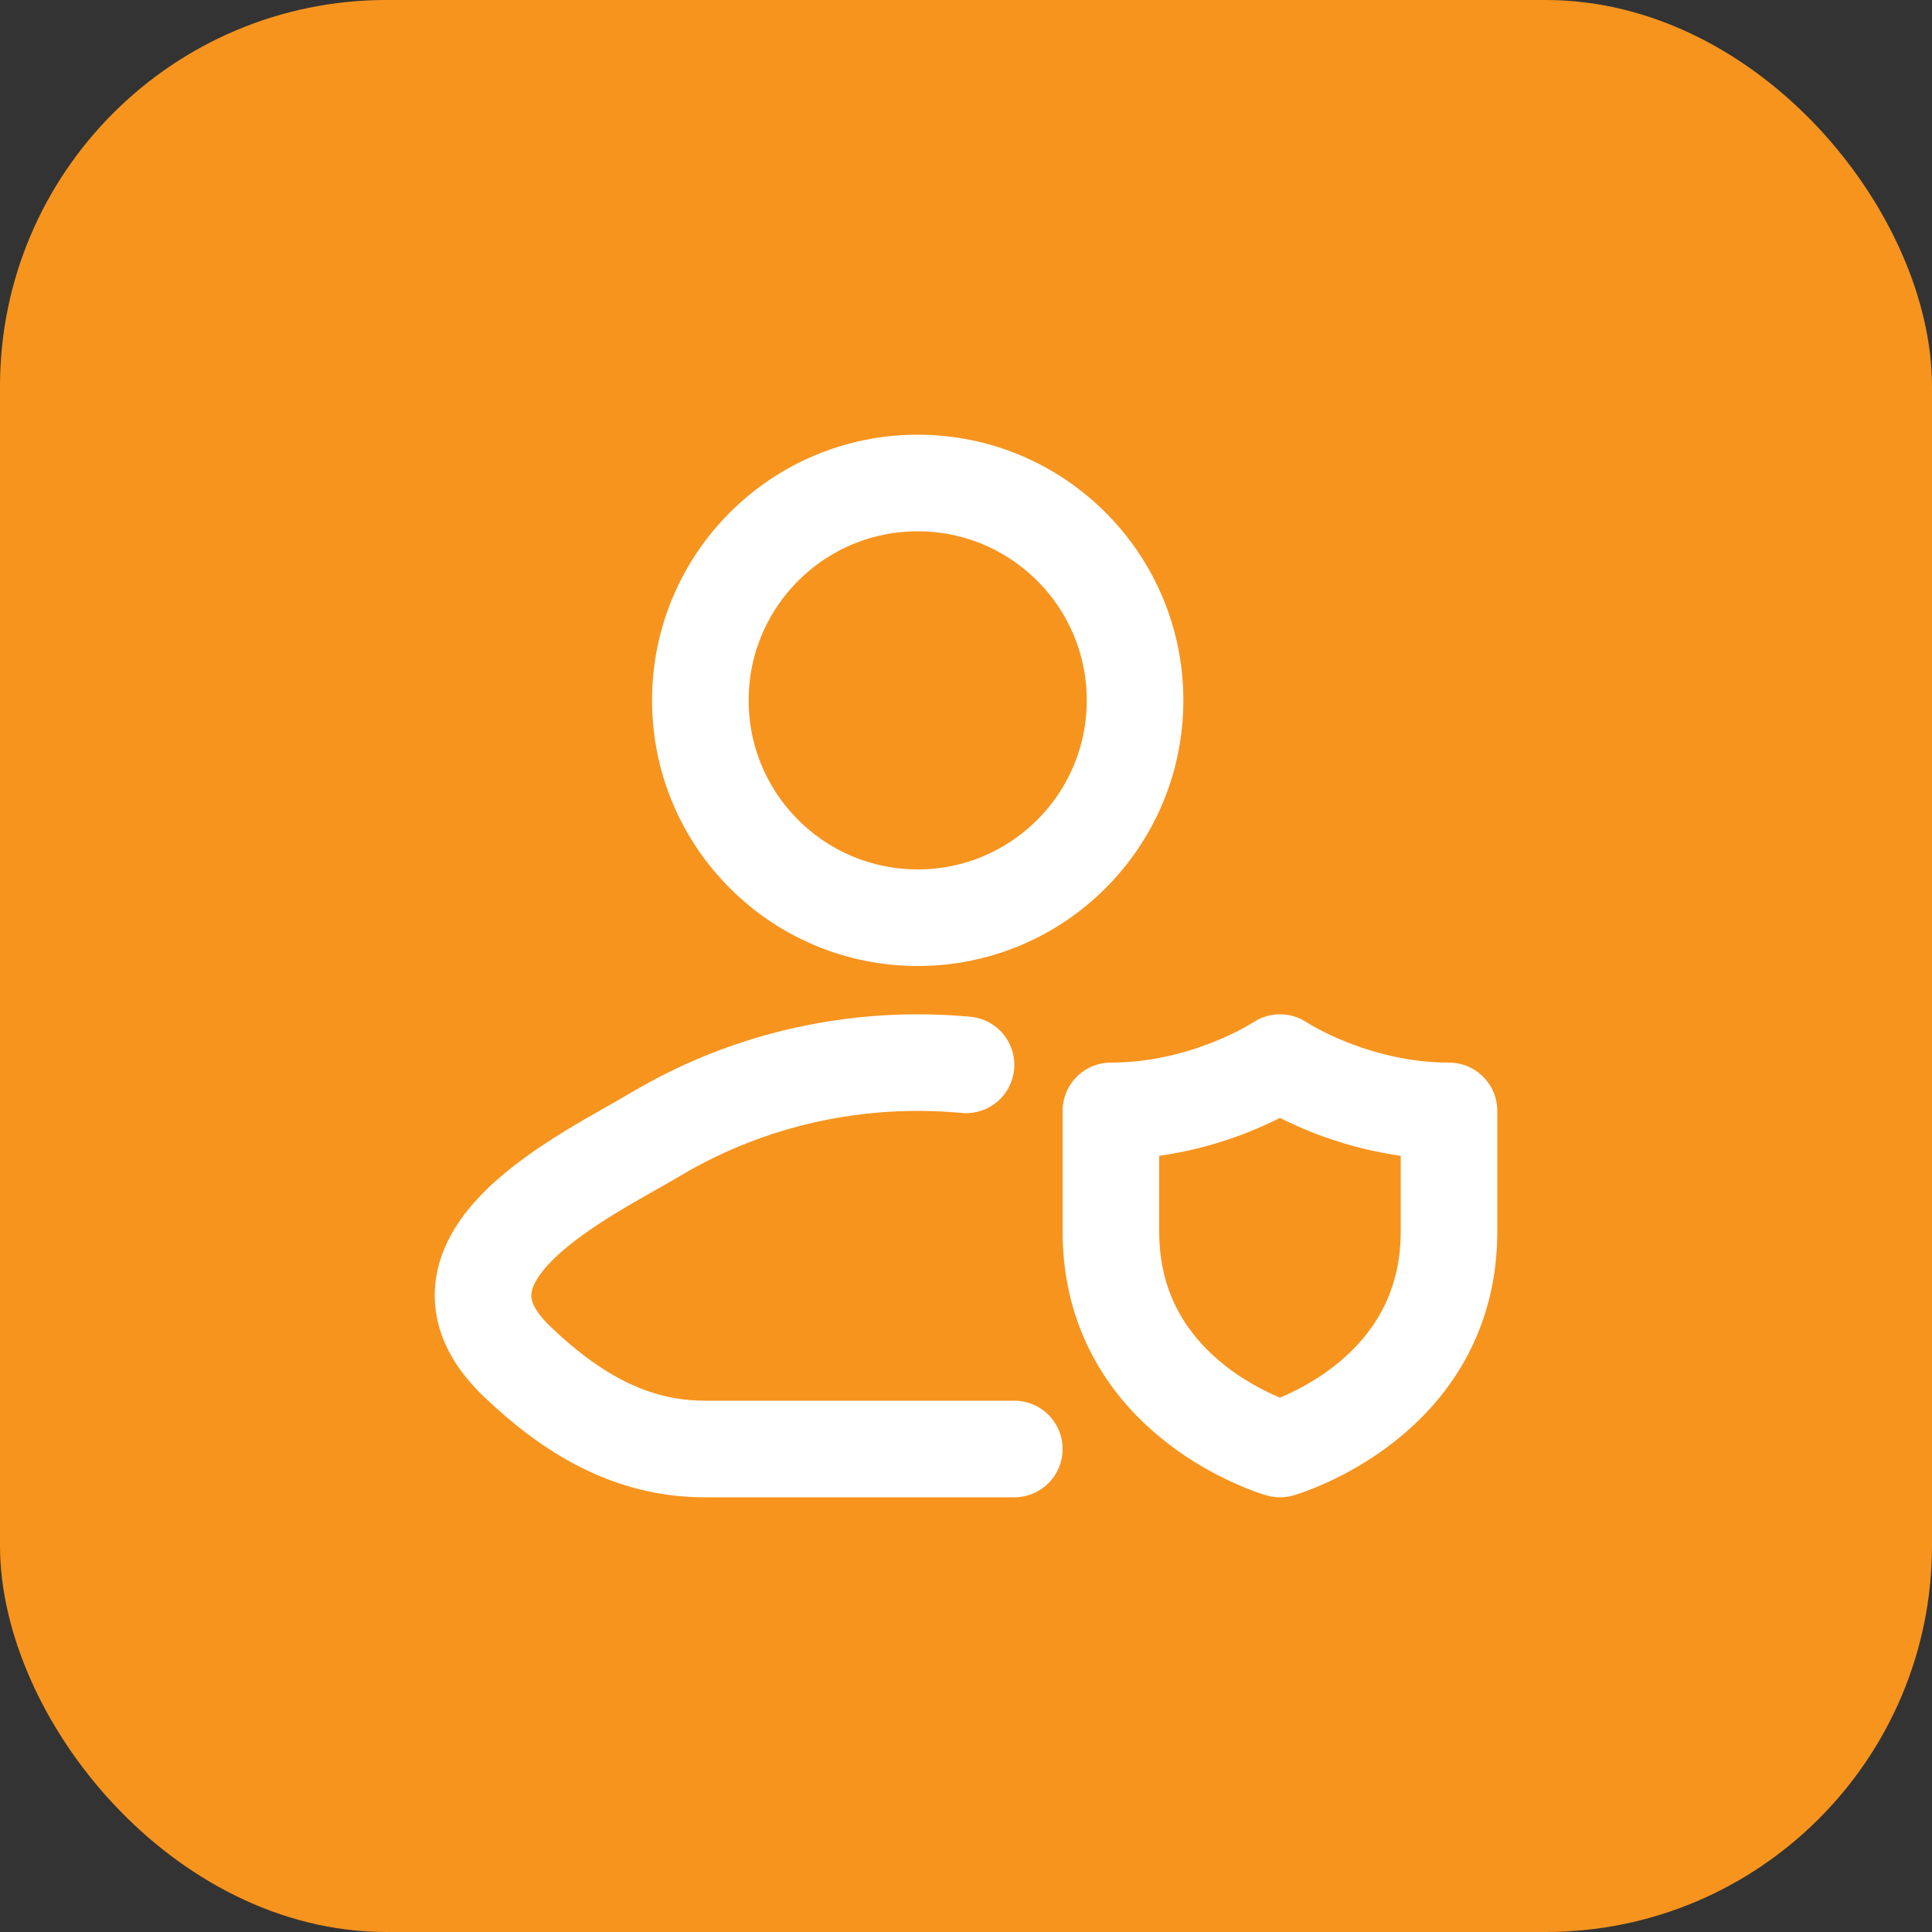 <svg xmlns="http://www.w3.org/2000/svg" width="40" height="40" viewBox="0 0 40 40" fill="none"><rect x="0" y="0" width="40" height="40" fill="#333333" stroke="none"/><rect width="40" height="40" rx="8" fill="#F7941E"></rect><path d="M20 22.047C17.793 21.84 15.531 22.319 13.578 23.482C12.163 24.324 8.453 26.044 10.713 28.197C11.816 29.248 13.046 30 14.591 30H21" stroke="white" stroke-width="2" stroke-linecap="round" stroke-linejoin="round"></path><path d="M23.5 14.5C23.5 16.985 21.485 19 19 19C16.515 19 14.5 16.985 14.5 14.5C14.5 12.015 16.515 10 19 10C21.485 10 23.5 12.015 23.5 14.5Z" stroke="white" stroke-width="2"></path><path d="M30 25.5V23C28 23 26.5 22 26.5 22C26.5 22 25 23 23 23V25.5C23 29 26.5 30 26.5 30C26.5 30 30 29 30 25.5Z" stroke="white" stroke-width="2" stroke-linecap="round" stroke-linejoin="round"></path></svg>